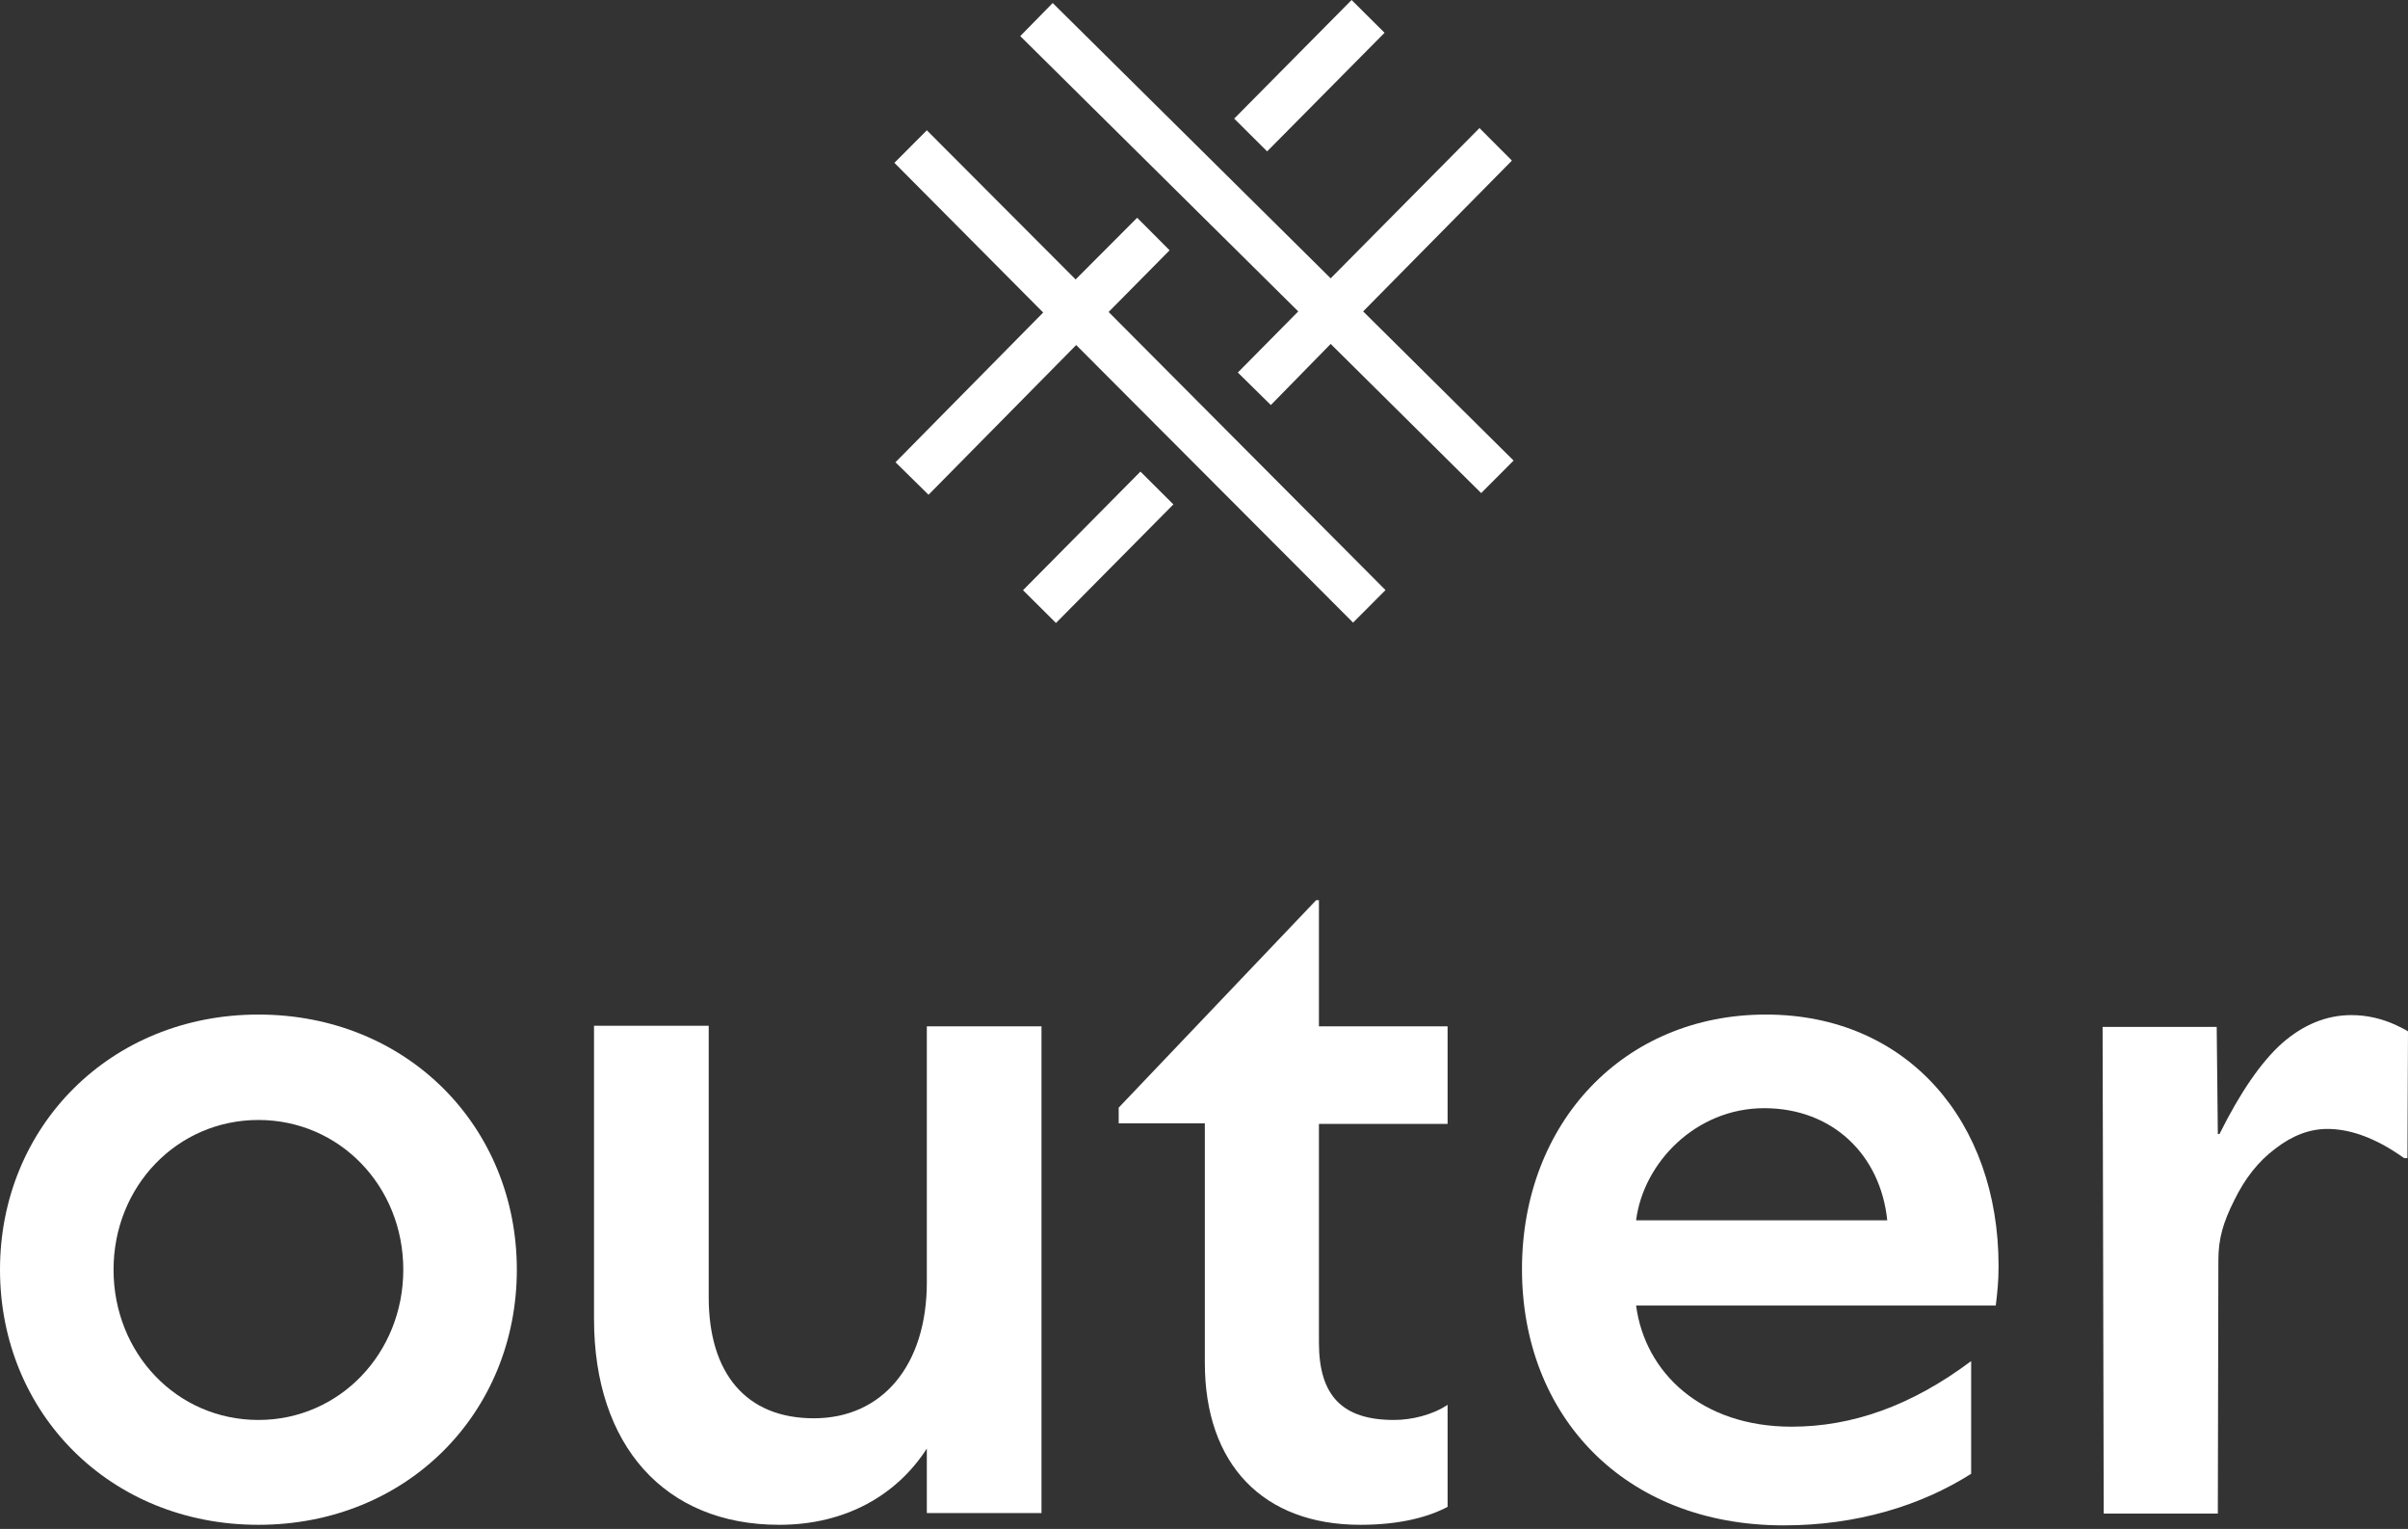<svg width="115" height="73" viewBox="0 0 115 73" fill="none" xmlns="http://www.w3.org/2000/svg">
<rect x="0" y="0" width="115" height="73" fill="#333333" stroke="none"/>
<g clip-path="url(#clip0_3000_4415)">
<path fill-rule="evenodd" clip-rule="evenodd" d="M12.341 48.44C5.262 48.44 0 53.794 0 60.621C0 67.448 5.236 72.802 12.341 72.802C19.447 72.802 24.683 67.448 24.683 60.621C24.683 53.794 19.447 48.44 12.341 48.44ZM12.341 67.796C8.442 67.796 5.423 64.61 5.423 60.621C5.423 56.632 8.468 53.473 12.341 53.473C16.215 53.473 19.26 56.631 19.26 60.621C19.26 64.61 16.215 67.796 12.341 67.796Z" fill="white"/>
<path fill-rule="evenodd" clip-rule="evenodd" d="M44.264 61.21C44.264 65.199 42.127 67.716 38.868 67.716C35.609 67.716 33.846 65.547 33.846 61.933V48.976H28.369V62.977C28.369 69.001 31.735 72.802 37.211 72.802C40.417 72.802 42.848 71.357 44.263 69.162V72.24H49.739V49.002H44.263V61.21H44.264Z" fill="white"/>
<path fill-rule="evenodd" clip-rule="evenodd" d="M62.989 42.979H62.856L53.426 52.884V53.633H57.54V65.065C57.54 69.911 60.318 72.802 64.966 72.802C66.863 72.802 68.225 72.427 69.133 71.945V67.073C68.412 67.555 67.424 67.796 66.569 67.796C64.111 67.796 62.989 66.644 62.989 64.101V53.66H69.133V49.001H62.989V42.977V42.979Z" fill="white"/>
<path fill-rule="evenodd" clip-rule="evenodd" d="M84.333 48.44C77.521 48.44 72.686 53.634 72.686 60.594C72.686 67.555 77.521 72.829 85.188 72.829C88.661 72.829 91.733 71.892 94.137 70.366V64.985C91.279 67.126 88.447 68.117 85.562 68.117C81.261 68.117 78.563 65.547 78.136 62.334H95.313C95.393 61.665 95.446 61.183 95.446 60.433C95.446 53.553 91.092 48.44 84.334 48.44L84.333 48.44ZM78.136 58.265C78.483 55.508 80.994 52.91 84.253 52.91C87.512 52.91 89.809 55.132 90.13 58.265H78.135H78.136Z" fill="white"/>
<path fill-rule="evenodd" clip-rule="evenodd" d="M114.439 48.948C113.744 48.627 113.023 48.466 112.302 48.466C111.1 48.466 110.005 48.921 108.99 49.805C107.975 50.715 106.986 52.161 105.998 54.142H105.918L105.864 49.029H100.415L100.468 72.266H105.918L105.944 60.166C105.944 59.121 106.184 58.345 106.692 57.328C107.2 56.284 107.841 55.454 108.669 54.838C109.498 54.196 110.325 53.901 111.153 53.901C112.089 53.901 113.317 54.222 114.813 55.294H114.973L115 49.243C114.84 49.136 114.599 49.029 114.439 48.949V48.948Z" fill="white"/>
<path fill-rule="evenodd" clip-rule="evenodd" d="M72.205 7.667L70.656 6.114L63.55 13.289L50.274 0.144L48.725 1.724L62.001 14.868L59.116 17.786L60.692 19.339L63.55 16.421L70.737 23.542L72.285 21.99L65.1 14.868L72.205 7.667Z" fill="white"/>
<path fill-rule="evenodd" clip-rule="evenodd" d="M66.123 1.565L64.549 0L58.942 5.663L60.515 7.228L66.123 1.565Z" fill="white"/>
<path fill-rule="evenodd" clip-rule="evenodd" d="M54.464 22.516L48.857 28.179L50.431 29.744L56.038 24.082L54.464 22.516Z" fill="white"/>
<path fill-rule="evenodd" clip-rule="evenodd" d="M42.767 22.07L44.344 23.622L51.396 16.474L64.619 29.726L66.168 28.174L52.945 14.895L55.857 11.95L54.308 10.397L51.369 13.342L44.264 6.221L42.714 7.774L49.82 14.921L42.767 22.07Z" fill="white"/>
</g>
<defs>
<clipPath id="clip0_3000_4415">
<rect width="115" height="72.829" fill="white"/>
</clipPath>
</defs>
</svg>
